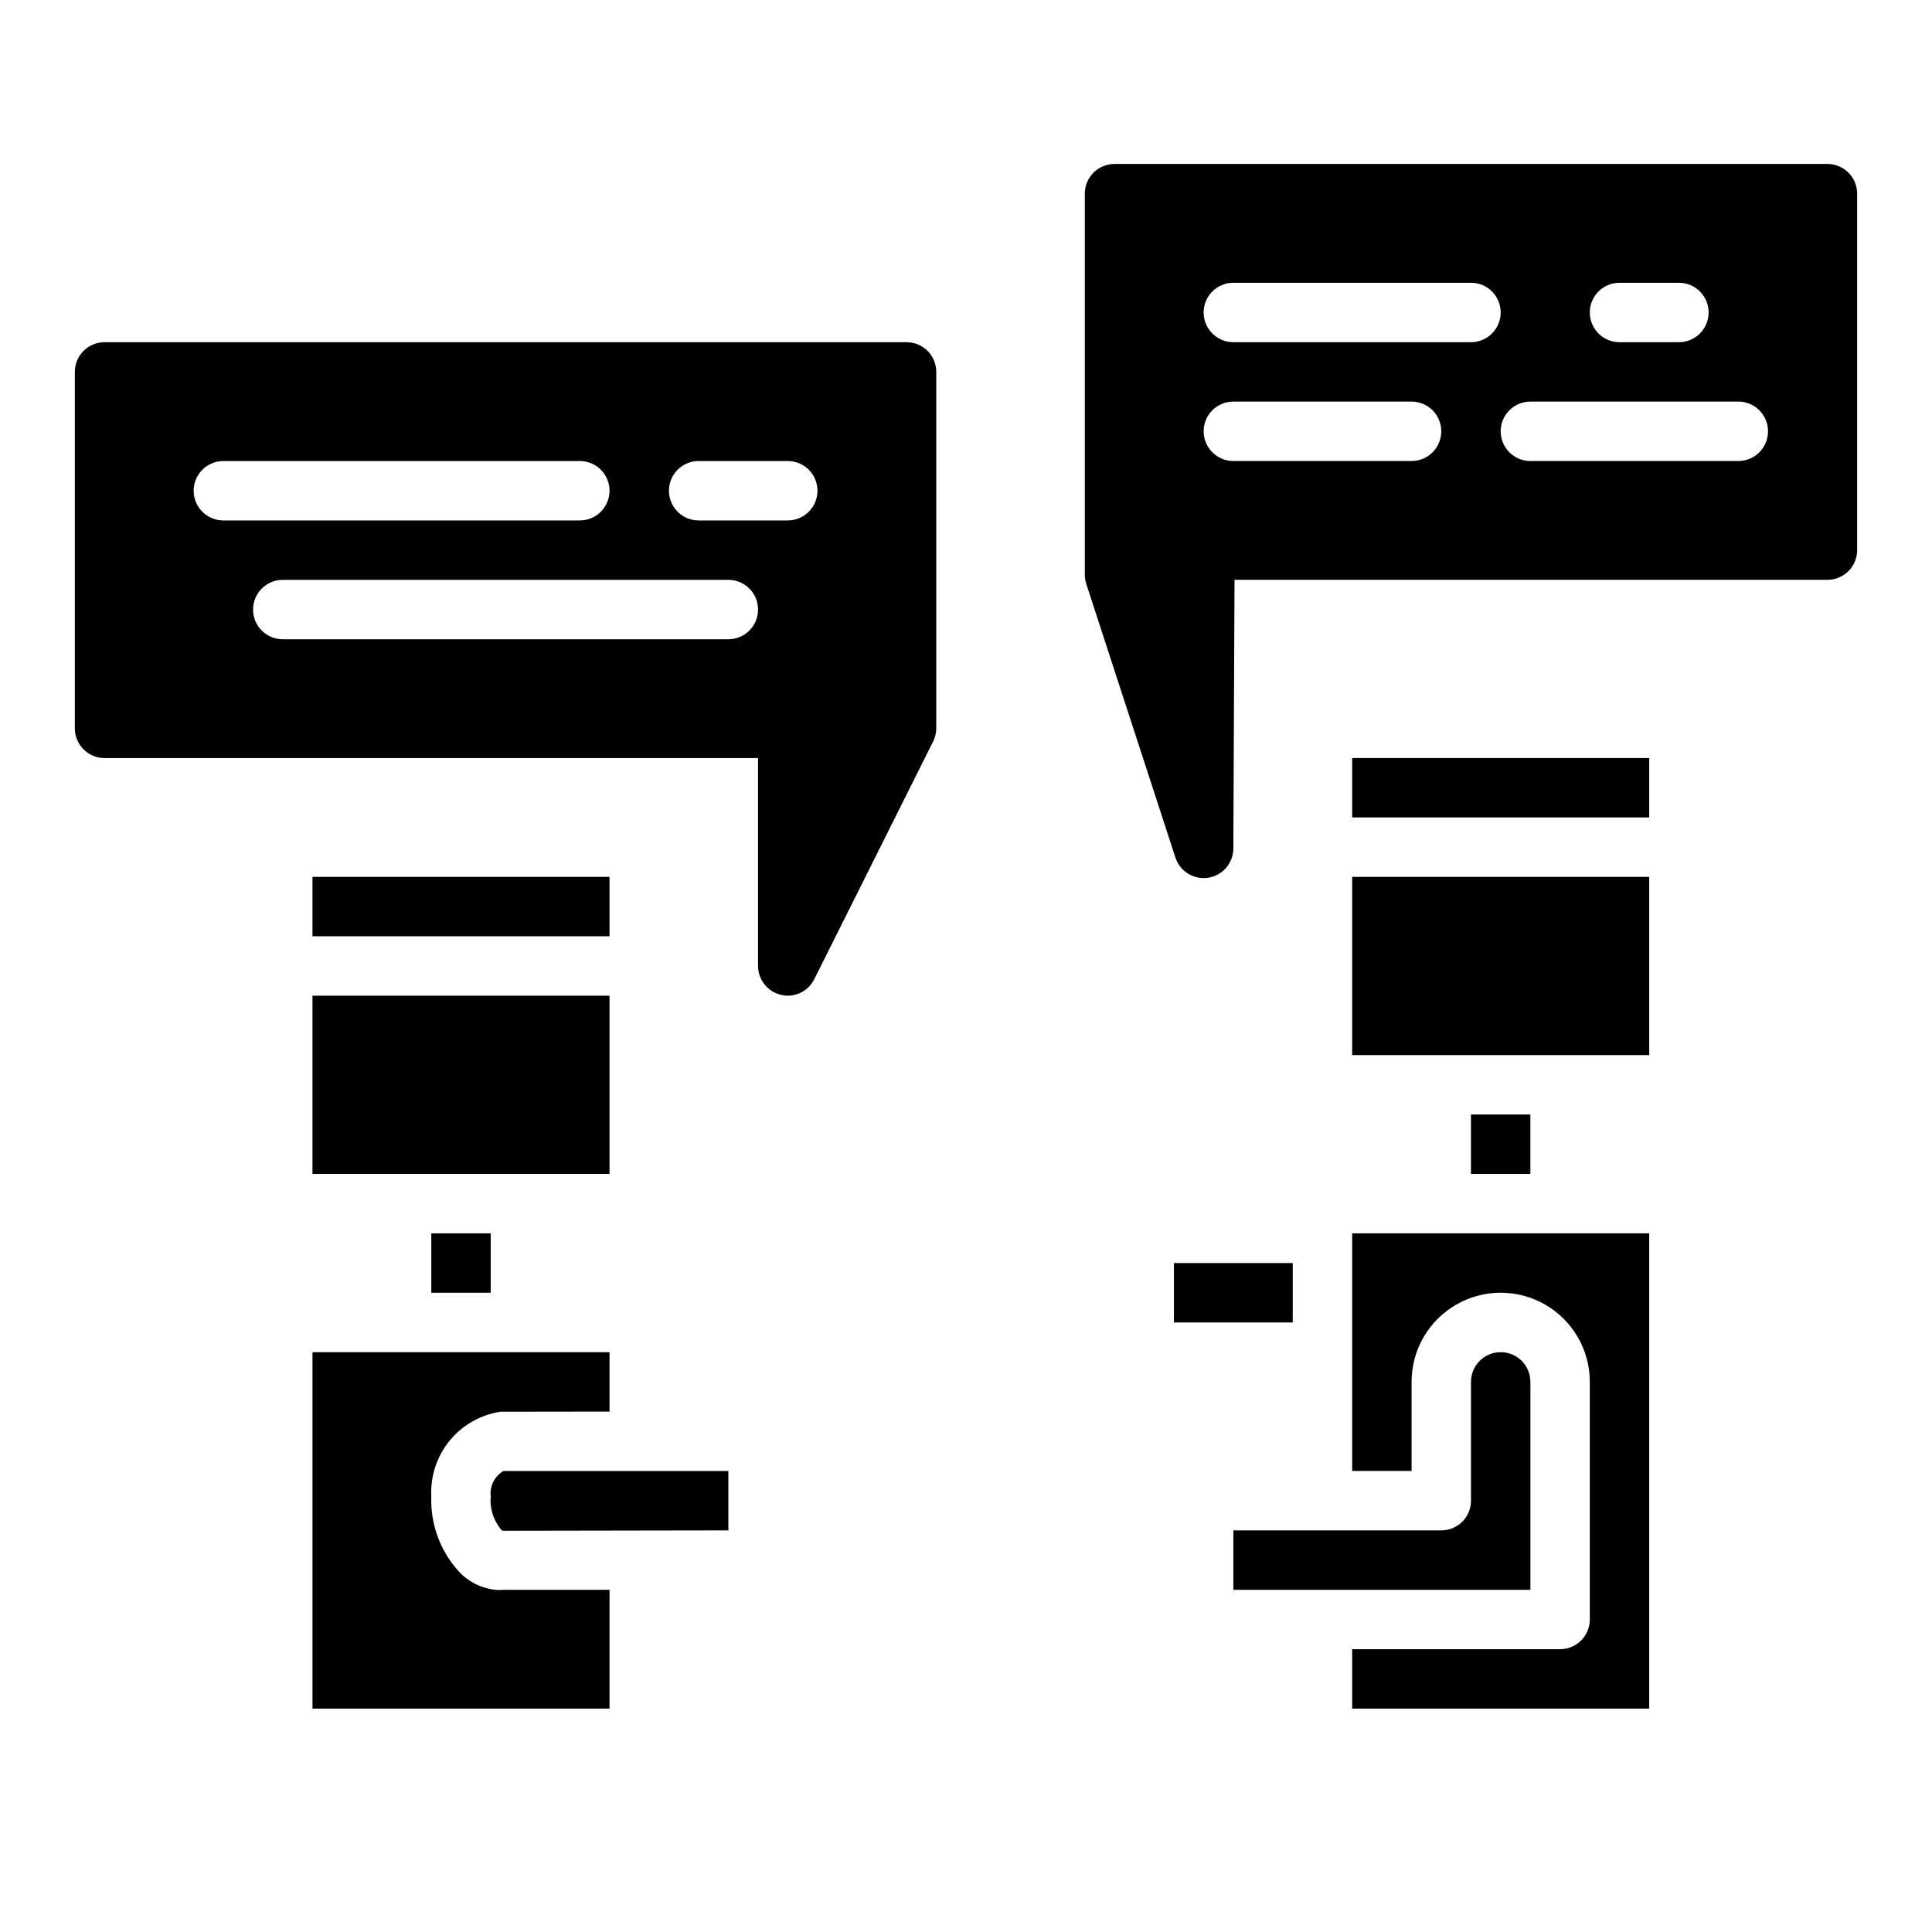 <?xml version="1.0" encoding="UTF-8"?>
<!-- Uploaded to: ICON Repo, www.iconrepo.com, Generator: ICON Repo Mixer Tools -->
<svg fill="#000000" width="800px" height="800px" version="1.1" viewBox="144 144 512 512" xmlns="http://www.w3.org/2000/svg">
 <g>
  <path d="m384.25 234.69h-212.54c-4.348 0-7.875 3.523-7.875 7.871v94.465c0 2.086 0.832 4.09 2.309 5.566 1.477 1.477 3.477 2.305 5.566 2.305h173.18v55.105c0.012 3.641 2.519 6.797 6.062 7.633 0.59 0.156 1.199 0.238 1.809 0.238 2.965-0.008 5.672-1.684 7.008-4.332l31.488-62.977v0.004c0.562-1.098 0.855-2.312 0.863-3.543v-94.465c0-2.09-0.828-4.09-2.305-5.566-1.477-1.477-3.477-2.305-5.566-2.305zm-188.93 39.359c0-4.348 3.527-7.871 7.875-7.871h94.465c4.348 0 7.871 3.523 7.871 7.871s-3.523 7.871-7.871 7.871h-94.465c-4.348 0-7.875-3.523-7.875-7.871zm141.7 39.359h-118.08c-4.348 0-7.871-3.523-7.871-7.871s3.523-7.871 7.871-7.871h118.08c4.348 0 7.871 3.523 7.871 7.871s-3.523 7.871-7.871 7.871zm15.742-31.488h-23.613c-4.348 0-7.871-3.523-7.871-7.871s3.523-7.871 7.871-7.871h23.617c4.348 0 7.871 3.523 7.871 7.871s-3.523 7.871-7.871 7.871z"/>
  <path d="m628.29 187.45h-188.93c-4.348 0-7.871 3.523-7.871 7.871v101c0.008 0.828 0.141 1.652 0.391 2.441l23.617 72.5c1.055 3.238 4.074 5.43 7.481 5.434 0.395 0.012 0.789-0.016 1.18-0.082 3.82-0.578 6.656-3.848 6.691-7.715l0.312-71.238h157.13c2.086 0 4.09-0.832 5.566-2.309 1.473-1.477 2.305-3.477 2.305-5.566v-94.465c0-2.086-0.832-4.09-2.305-5.566-1.477-1.473-3.481-2.305-5.566-2.305zm-55.105 31.488h15.742c4.348 0 7.875 3.523 7.875 7.871s-3.527 7.875-7.875 7.875h-15.742c-4.348 0-7.871-3.527-7.871-7.875s3.523-7.871 7.871-7.871zm-55.105 47.23-47.23 0.004c-4.348 0-7.871-3.527-7.871-7.875 0-4.348 3.523-7.871 7.871-7.871h47.23c4.348 0 7.871 3.523 7.871 7.871 0 4.348-3.523 7.875-7.871 7.875zm15.742-31.488-62.973 0.004c-4.348 0-7.871-3.527-7.871-7.875s3.523-7.871 7.871-7.871h62.977c4.348 0 7.871 3.523 7.871 7.871s-3.523 7.875-7.871 7.875zm70.848 31.488-55.102 0.004c-4.348 0-7.871-3.527-7.871-7.875 0-4.348 3.523-7.871 7.871-7.871h55.105c4.348 0 7.871 3.523 7.871 7.871 0 4.348-3.523 7.875-7.871 7.875z"/>
  <path d="m274.05 540.57c-0.293 3.32 0.805 6.617 3.031 9.098l59.945-0.102v-15.742h-59.602c-2.367 1.375-3.691 4.023-3.375 6.746z"/>
  <path d="m258.3 470.85h15.742v15.742h-15.742z"/>
  <path d="m276.29 565.38c-3.738-0.148-7.293-1.645-10.012-4.211-5.379-5.477-8.262-12.926-7.977-20.594-0.273-5.352 1.453-10.613 4.844-14.766 3.387-4.148 8.199-6.887 13.5-7.688l28.891-0.039v-15.742h-78.723v94.465h78.723v-31.488h-28.113c-0.375 0.039-0.754 0.059-1.133 0.062z"/>
  <path d="m226.81 407.87h78.719v47.23h-78.719z"/>
  <path d="m226.81 376.38h78.719v15.742h-78.719z"/>
  <path d="m533.82 439.36h15.742v15.742h-15.742z"/>
  <path d="m502.34 533.82h15.742v-23.617c0-8.438 4.5-16.234 11.809-20.453 7.309-4.219 16.309-4.219 23.617 0 7.305 4.219 11.809 12.016 11.809 20.453v62.977c0 2.086-0.832 4.09-2.309 5.566-1.477 1.477-3.477 2.305-5.566 2.305h-55.102v15.742l78.719 0.004v-125.95h-78.719z"/>
  <path d="m502.34 344.89h78.719v15.742h-78.719z"/>
  <path d="m549.57 510.21c0-4.348-3.523-7.871-7.871-7.871-4.348 0-7.871 3.523-7.871 7.871v31.488c0 2.086-0.832 4.09-2.309 5.566-1.477 1.477-3.477 2.305-5.566 2.305h-55.102v15.742l78.719 0.004z"/>
  <path d="m455.1 478.72h31.488v15.742h-31.488z"/>
  <path d="m502.34 376.38h78.719v47.23h-78.719z"/>
 </g>
</svg>